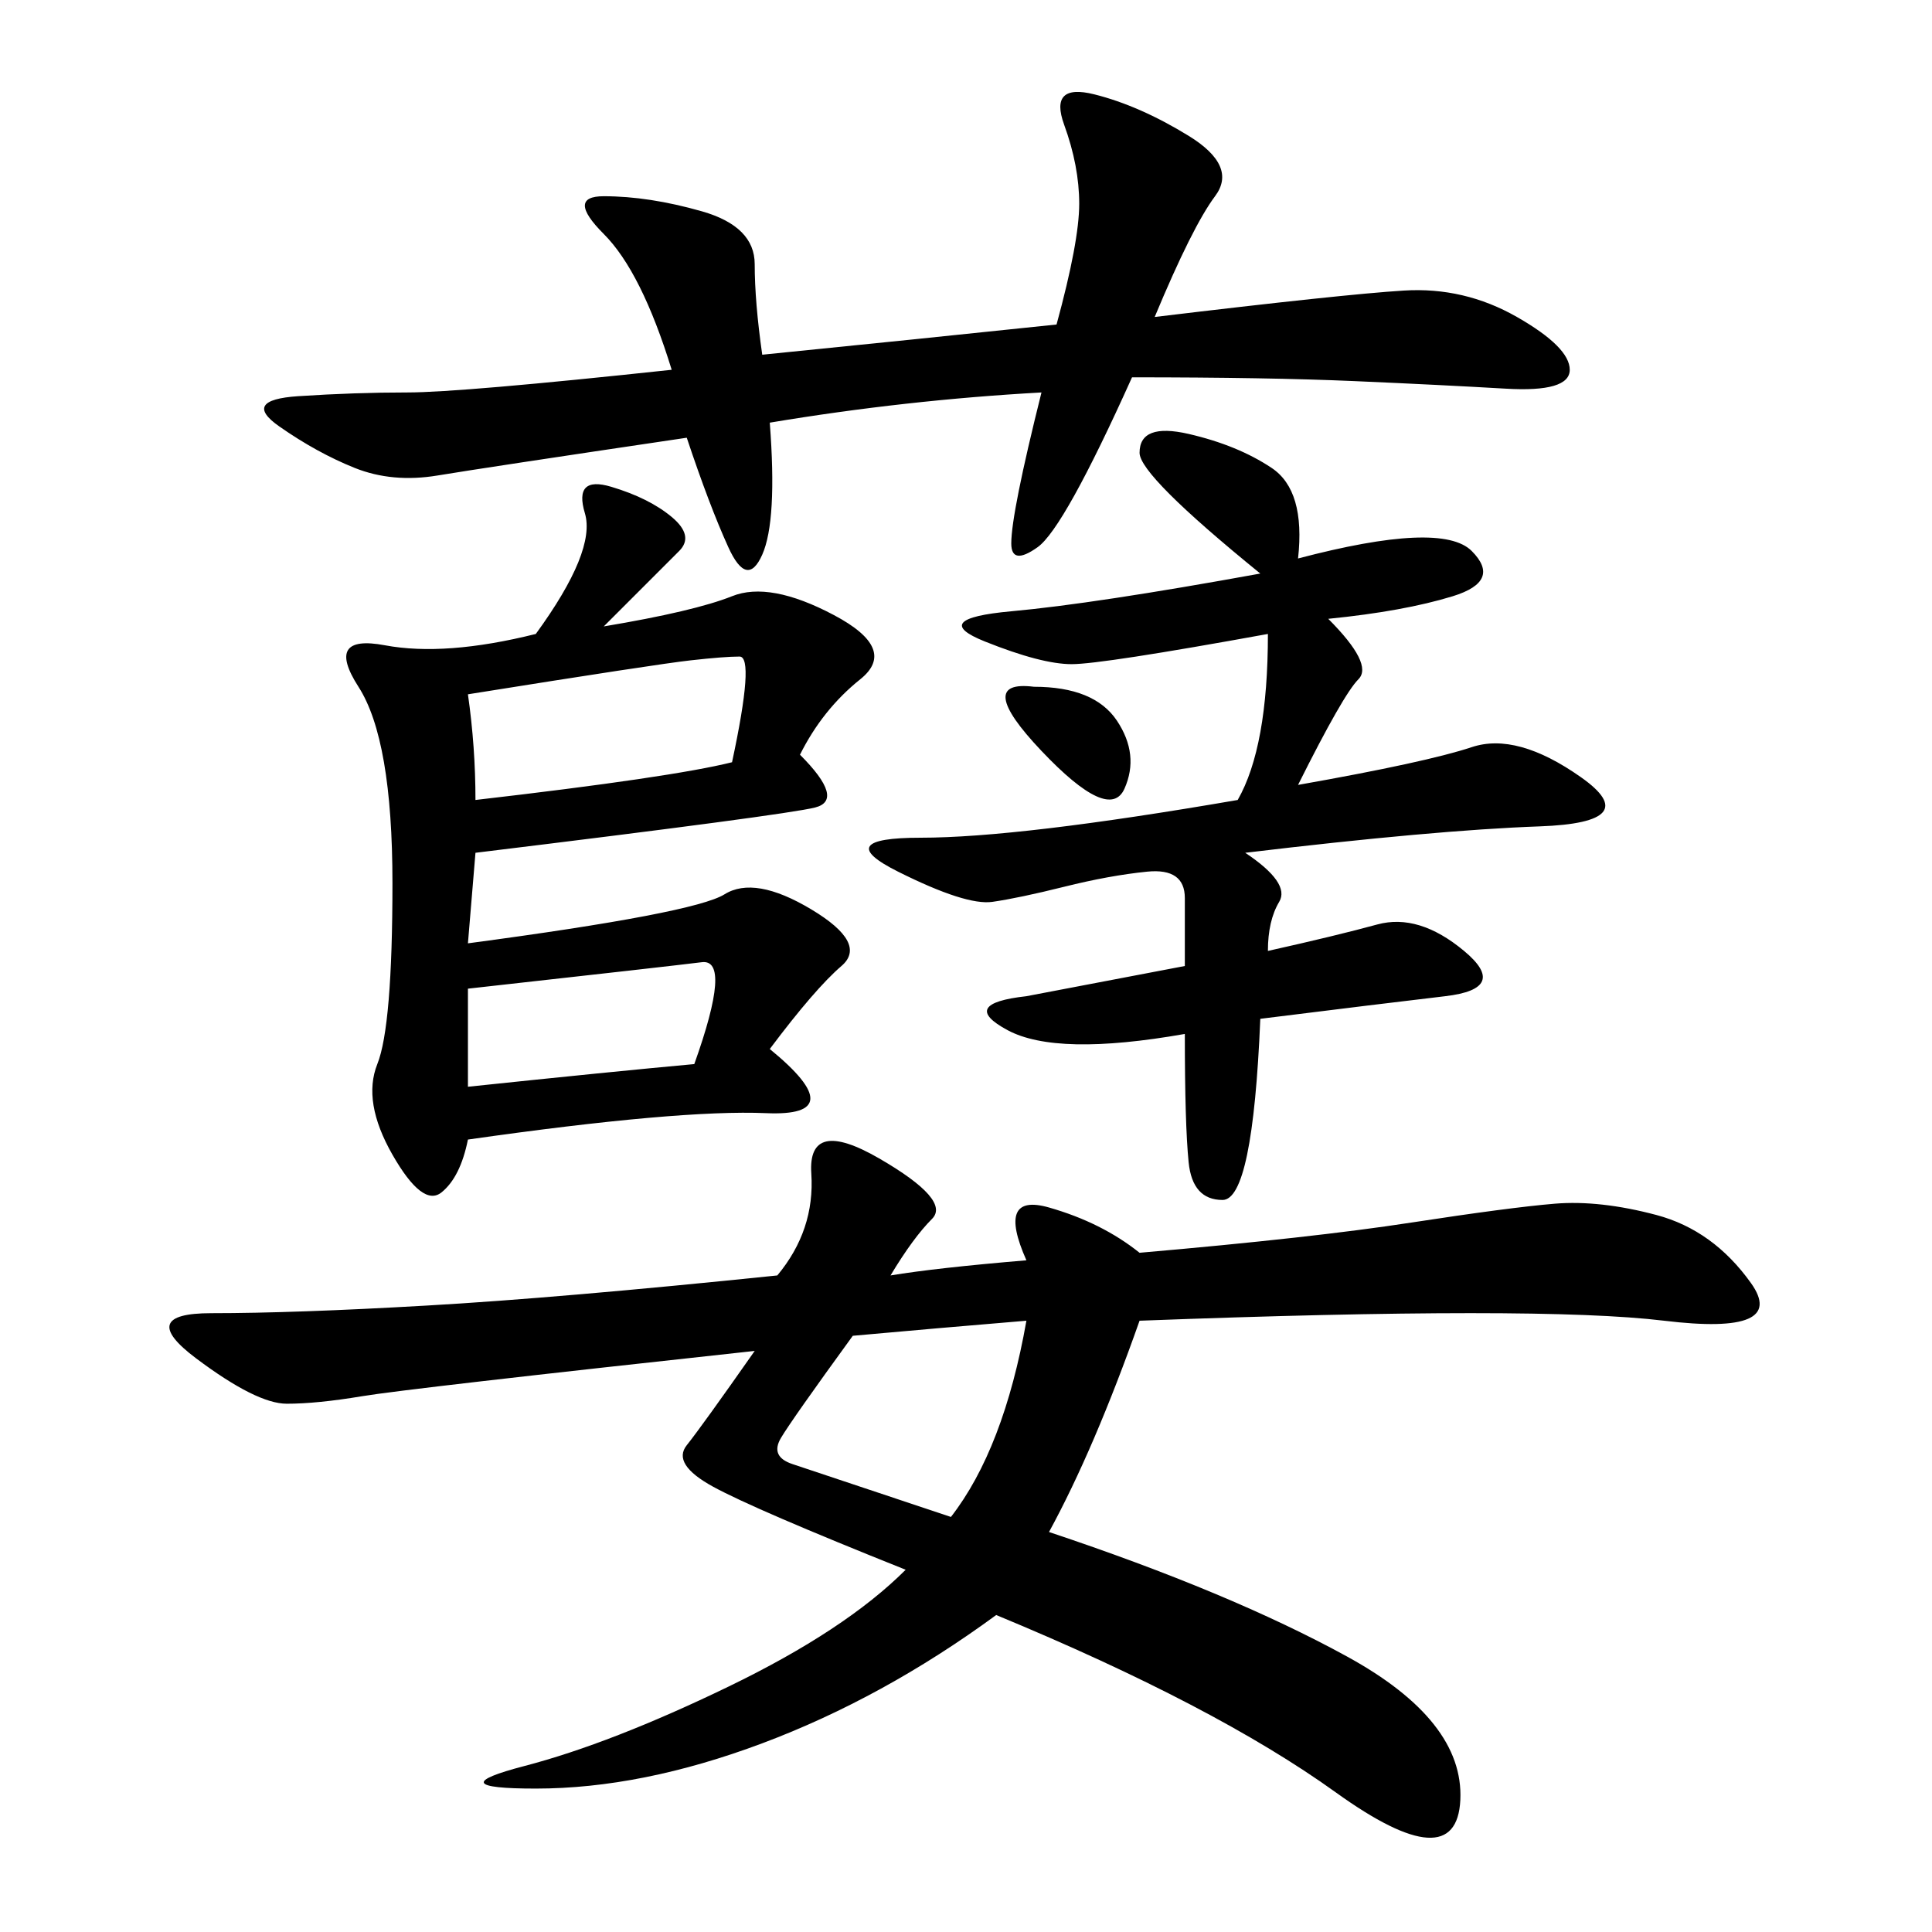 <svg xmlns="http://www.w3.org/2000/svg" xmlns:xlink="http://www.w3.org/1999/xlink" width="300" height="300"><path d="M138.28 198.05Q145.31 196.88 159.38 195.70L159.38 195.70Q154.69 185.16 162.89 187.50Q171.09 189.84 176.95 194.53L176.95 194.53Q203.91 192.19 219.14 189.84Q234.38 187.50 241.41 186.91Q248.44 186.33 257.23 188.67Q266.02 191.02 271.88 199.22Q277.73 207.42 258.40 205.08Q239.06 202.73 176.95 205.08L176.95 205.08Q169.92 225 162.89 237.89L162.89 237.89Q191.02 247.27 209.18 257.23Q227.34 267.19 226.76 279.49Q226.17 291.80 207.42 278.32Q188.67 264.84 154.69 250.78L154.69 250.78Q137.11 263.67 118.36 270.70Q99.61 277.73 83.20 277.73L83.20 277.73Q67.97 277.73 81.45 274.22Q94.92 270.70 113.09 261.91Q131.25 253.13 140.63 243.75L140.63 243.75Q117.19 234.38 110.74 230.86Q104.30 227.34 106.64 224.41Q108.98 221.48 117.19 209.77L117.19 209.77Q63.28 215.63 56.25 216.80Q49.22 217.97 44.53 217.97L44.53 217.97Q39.84 217.97 30.47 210.94Q21.09 203.91 32.81 203.91L32.81 203.91Q45.70 203.91 66.21 202.73Q86.72 201.56 120.70 198.05L120.70 198.05Q126.56 191.02 125.98 182.23Q125.39 173.44 136.52 179.88Q147.66 186.33 144.73 189.26Q141.80 192.19 138.28 198.05L138.28 198.05ZM93.75 97.27Q107.81 94.92 113.67 92.58Q119.53 90.23 129.49 95.51Q139.45 100.78 133.59 105.47Q127.73 110.16 124.22 117.19L124.22 117.19Q131.25 124.22 126.56 125.39Q121.88 126.56 73.83 132.42L73.83 132.42L72.66 146.48Q107.81 141.80 112.50 138.87Q117.19 135.94 125.98 141.21Q134.77 146.48 130.66 150Q126.56 153.52 119.53 162.89L119.53 162.89Q132.42 173.44 118.95 172.85Q105.47 172.27 72.66 176.95L72.66 176.95Q71.48 182.81 68.55 185.16Q65.63 187.50 60.94 179.30Q56.25 171.09 58.59 165.23Q60.94 159.38 60.94 137.11L60.94 137.11Q60.94 114.84 55.66 106.64Q50.39 98.44 59.77 100.20Q69.14 101.95 83.20 98.44L83.20 98.44Q92.58 85.55 90.82 79.69Q89.06 73.83 94.92 75.59Q100.78 77.34 104.30 80.27Q107.81 83.20 105.47 85.55L105.47 85.55L93.75 97.27ZM161.72 60.94Q140.63 62.11 119.53 65.63L119.53 65.63Q120.70 80.86 118.36 86.13Q116.02 91.41 113.09 84.96Q110.16 78.52 106.64 67.97L106.64 67.97Q75 72.66 67.97 73.83Q60.94 75 55.08 72.66Q49.22 70.31 43.36 66.21Q37.50 62.11 46.29 61.52Q55.08 60.94 63.28 60.94L63.28 60.94Q71.48 60.94 104.30 57.42L104.30 57.42Q99.61 42.19 93.75 36.33Q87.89 30.47 93.75 30.47L93.75 30.47Q100.78 30.47 108.98 32.81Q117.19 35.16 117.19 41.02L117.19 41.02Q117.19 46.88 118.36 55.08L118.36 55.08Q141.80 52.73 164.06 50.39L164.06 50.39Q167.58 37.50 167.58 31.64L167.58 31.64Q167.58 25.78 165.23 19.34Q162.89 12.89 169.92 14.65Q176.95 16.41 184.57 21.09Q192.19 25.78 188.67 30.47Q185.16 35.16 179.30 49.22L179.30 49.22Q208.59 45.70 217.97 45.12Q227.34 44.53 235.55 49.22Q243.75 53.91 243.75 57.42L243.75 57.42Q243.75 60.94 233.79 60.35Q223.83 59.77 210.35 59.18Q196.88 58.59 175.78 58.59L175.78 58.59Q165.23 82.03 161.13 84.96Q157.03 87.89 157.03 84.38L157.03 84.38Q157.03 79.69 161.72 60.94L161.72 60.94ZM206.25 96.09Q213.28 103.13 210.94 105.47Q208.59 107.81 201.56 121.88L201.56 121.88Q221.48 118.36 228.52 116.02Q235.55 113.67 245.51 120.70Q255.47 127.73 239.06 128.32Q222.66 128.91 193.36 132.42L193.36 132.42Q200.39 137.11 198.63 140.04Q196.88 142.97 196.88 147.66L196.88 147.66Q207.42 145.31 213.87 143.55Q220.31 141.80 227.34 147.66Q234.38 153.52 224.41 154.69Q214.45 155.86 195.70 158.20L195.70 158.20Q194.53 186.33 189.84 186.33L189.84 186.33Q185.16 186.33 184.57 180.47Q183.98 174.61 183.98 160.55L183.98 160.55Q164.06 164.06 156.45 159.96Q148.83 155.86 159.38 154.69L159.38 154.69L183.98 150L183.98 139.45Q183.98 134.77 178.13 135.35Q172.27 135.94 165.23 137.70Q158.20 139.45 154.10 140.04Q150 140.63 139.45 135.35Q128.91 130.08 142.97 130.08L142.97 130.08Q158.20 130.08 192.19 124.22L192.19 124.22Q196.88 116.02 196.88 98.44L196.88 98.44Q171.09 103.13 166.41 103.13L166.41 103.13Q161.72 103.13 152.93 99.61Q144.14 96.09 157.03 94.92Q169.92 93.75 195.70 89.06L195.70 89.06Q176.95 73.83 176.95 70.31L176.95 70.31Q176.95 65.63 184.57 67.38Q192.19 69.14 197.46 72.66Q202.73 76.17 201.56 86.72L201.56 86.72Q223.83 80.86 228.52 85.55Q233.20 90.23 225.59 92.58Q217.97 94.92 206.25 96.09L206.25 96.09ZM147.66 235.55Q155.86 225 159.38 205.08L159.38 205.08Q145.31 206.25 132.42 207.42L132.42 207.42Q123.05 220.31 121.29 223.24Q119.53 226.17 123.05 227.34L123.05 227.34L147.66 235.55ZM73.83 124.22Q104.30 120.70 113.67 118.36L113.67 118.36Q117.19 101.95 114.84 101.95L114.84 101.95Q112.50 101.95 107.23 102.54Q101.95 103.13 72.66 107.81L72.66 107.81Q73.83 116.02 73.83 124.22L73.83 124.22ZM72.66 168.75Q94.92 166.41 107.81 165.23L107.81 165.23Q113.67 148.83 108.98 149.41Q104.30 150 72.66 153.52L72.66 153.52L72.66 168.75ZM160.55 106.64Q169.92 106.64 173.44 111.91Q176.95 117.19 174.61 122.46Q172.27 127.73 161.72 116.60Q151.17 105.47 160.55 106.64L160.55 106.64Z"/></svg>